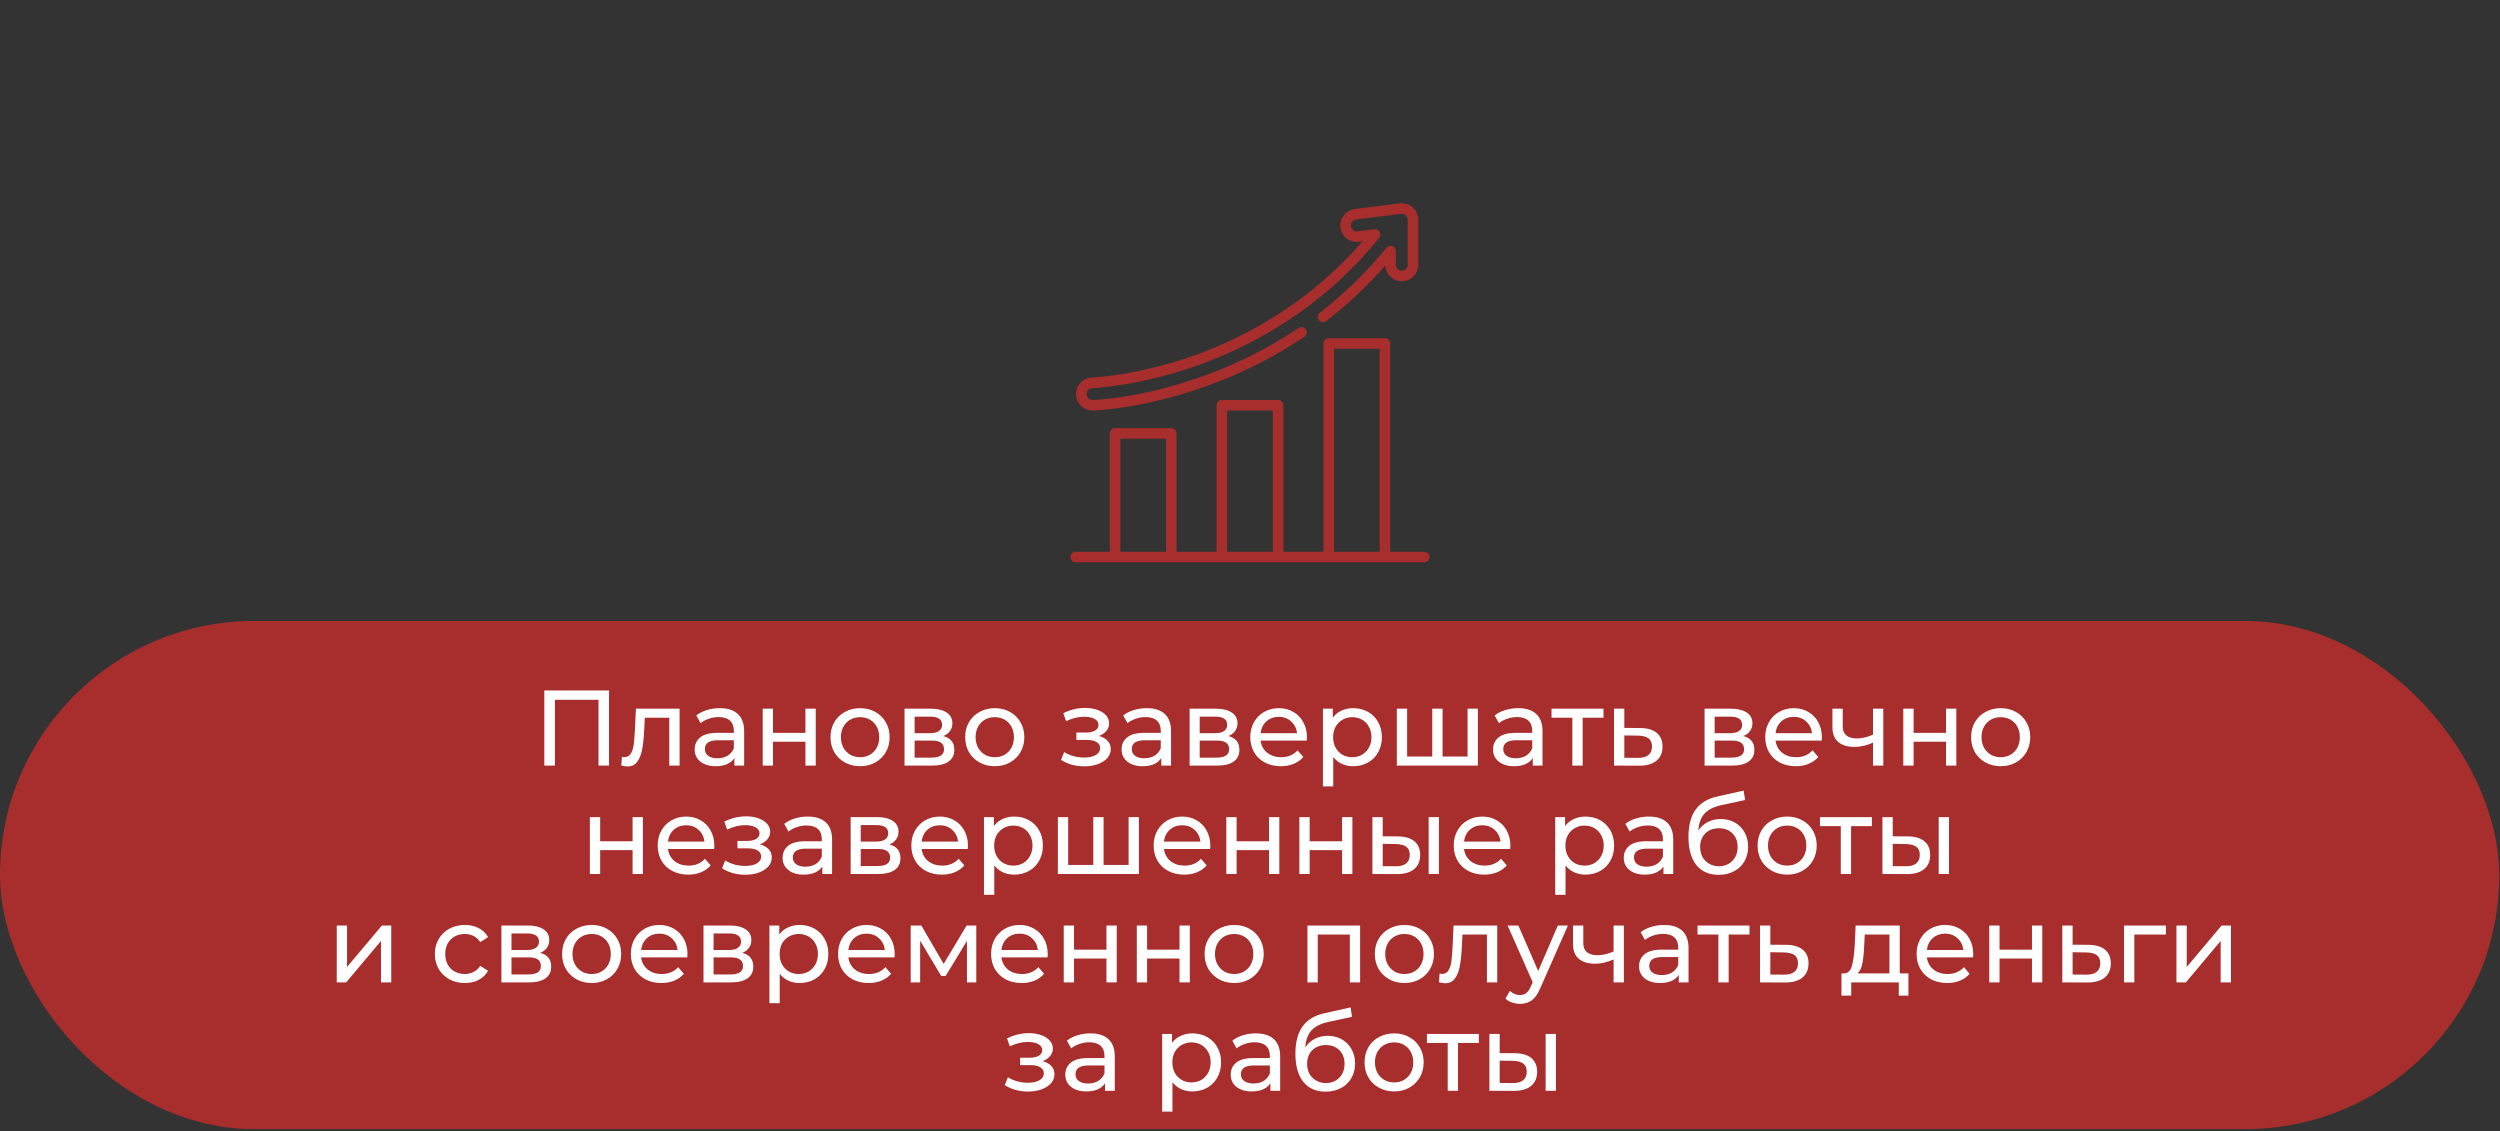 <?xml version="1.0" encoding="UTF-8"?> <svg xmlns="http://www.w3.org/2000/svg" width="369" height="167" viewBox="0 0 369 167" fill="none"><rect x="0" y="0" width="369" height="167" fill="#333333" stroke="none"/> <rect y="91.657" width="368.89" height="75" rx="37.5" fill="#A82D2D"></rect> <path d="M89.894 101.911V113H88.341V103.289H81.909V113H80.341V101.911H89.894ZM100.307 104.604V113H98.786V105.935H95.174L95.079 107.804C95.026 108.934 94.926 109.879 94.778 110.64C94.63 111.389 94.387 111.991 94.049 112.446C93.711 112.9 93.241 113.127 92.639 113.127C92.365 113.127 92.053 113.079 91.704 112.984L91.799 111.701C91.937 111.733 92.064 111.748 92.18 111.748C92.602 111.748 92.919 111.564 93.13 111.194C93.341 110.824 93.479 110.386 93.542 109.879C93.605 109.372 93.663 108.649 93.716 107.709L93.859 104.604H100.307ZM106.241 104.525C107.403 104.525 108.29 104.81 108.903 105.38C109.526 105.95 109.837 106.801 109.837 107.931V113H108.396V111.891C108.142 112.282 107.778 112.583 107.303 112.794C106.838 112.995 106.284 113.095 105.639 113.095C104.699 113.095 103.944 112.868 103.374 112.414C102.814 111.96 102.534 111.363 102.534 110.624C102.534 109.884 102.804 109.293 103.342 108.849C103.881 108.395 104.736 108.168 105.909 108.168H108.317V107.867C108.317 107.212 108.127 106.711 107.746 106.362C107.366 106.014 106.806 105.839 106.067 105.839C105.571 105.839 105.085 105.924 104.61 106.093C104.134 106.251 103.733 106.468 103.406 106.742L102.772 105.602C103.205 105.253 103.722 104.989 104.324 104.81C104.926 104.62 105.565 104.525 106.241 104.525ZM105.893 111.923C106.474 111.923 106.975 111.796 107.398 111.543C107.82 111.279 108.127 110.909 108.317 110.434V109.261H105.972C104.684 109.261 104.039 109.694 104.039 110.56C104.039 110.983 104.203 111.315 104.53 111.558C104.858 111.801 105.312 111.923 105.893 111.923ZM112.576 104.604H114.097V108.168H118.881V104.604H120.402V113H118.881V109.483H114.097V113H112.576V104.604ZM126.955 113.095C126.121 113.095 125.371 112.91 124.706 112.541C124.04 112.171 123.517 111.664 123.137 111.02C122.768 110.365 122.583 109.626 122.583 108.802C122.583 107.978 122.768 107.244 123.137 106.6C123.517 105.945 124.04 105.438 124.706 105.079C125.371 104.709 126.121 104.525 126.955 104.525C127.789 104.525 128.534 104.709 129.189 105.079C129.854 105.438 130.372 105.945 130.741 106.6C131.122 107.244 131.312 107.978 131.312 108.802C131.312 109.626 131.122 110.365 130.741 111.02C130.372 111.664 129.854 112.171 129.189 112.541C128.534 112.91 127.789 113.095 126.955 113.095ZM126.955 111.764C127.494 111.764 127.974 111.643 128.397 111.4C128.83 111.146 129.168 110.798 129.411 110.354C129.654 109.9 129.775 109.383 129.775 108.802C129.775 108.221 129.654 107.709 129.411 107.265C129.168 106.811 128.83 106.463 128.397 106.22C127.974 105.977 127.494 105.855 126.955 105.855C126.416 105.855 125.931 105.977 125.498 106.22C125.075 106.463 124.737 106.811 124.484 107.265C124.241 107.709 124.119 108.221 124.119 108.802C124.119 109.383 124.241 109.9 124.484 110.354C124.737 110.798 125.075 111.146 125.498 111.4C125.931 111.643 126.416 111.764 126.955 111.764ZM139.227 108.643C140.314 108.918 140.858 109.599 140.858 110.687C140.858 111.426 140.578 111.997 140.019 112.398C139.47 112.799 138.646 113 137.547 113H133.508V104.604H137.405C138.398 104.604 139.174 104.794 139.734 105.174C140.293 105.544 140.573 106.072 140.573 106.758C140.573 107.202 140.452 107.587 140.209 107.915C139.977 108.232 139.649 108.474 139.227 108.643ZM134.997 108.216H137.278C137.859 108.216 138.297 108.11 138.593 107.899C138.899 107.688 139.052 107.381 139.052 106.98C139.052 106.177 138.461 105.776 137.278 105.776H134.997V108.216ZM137.437 111.828C138.07 111.828 138.545 111.727 138.862 111.527C139.179 111.326 139.338 111.014 139.338 110.592C139.338 110.159 139.19 109.837 138.894 109.626C138.609 109.414 138.155 109.309 137.532 109.309H134.997V111.828H137.437ZM146.835 113.095C146.001 113.095 145.251 112.91 144.585 112.541C143.92 112.171 143.397 111.664 143.017 111.02C142.647 110.365 142.462 109.626 142.462 108.802C142.462 107.978 142.647 107.244 143.017 106.6C143.397 105.945 143.92 105.438 144.585 105.079C145.251 104.709 146.001 104.525 146.835 104.525C147.669 104.525 148.414 104.709 149.069 105.079C149.734 105.438 150.251 105.945 150.621 106.6C151.001 107.244 151.191 107.978 151.191 108.802C151.191 109.626 151.001 110.365 150.621 111.02C150.251 111.664 149.734 112.171 149.069 112.541C148.414 112.91 147.669 113.095 146.835 113.095ZM146.835 111.764C147.373 111.764 147.854 111.643 148.276 111.4C148.709 111.146 149.047 110.798 149.29 110.354C149.533 109.9 149.655 109.383 149.655 108.802C149.655 108.221 149.533 107.709 149.29 107.265C149.047 106.811 148.709 106.463 148.276 106.22C147.854 105.977 147.373 105.855 146.835 105.855C146.296 105.855 145.81 105.977 145.377 106.22C144.955 106.463 144.617 106.811 144.364 107.265C144.121 107.709 143.999 108.221 143.999 108.802C143.999 109.383 144.121 109.9 144.364 110.354C144.617 110.798 144.955 111.146 145.377 111.4C145.81 111.643 146.296 111.764 146.835 111.764ZM162.189 108.628C162.748 108.775 163.181 109.013 163.488 109.341C163.794 109.668 163.947 110.075 163.947 110.56C163.947 111.057 163.778 111.5 163.44 111.891C163.102 112.271 162.632 112.572 162.03 112.794C161.439 113.005 160.773 113.111 160.034 113.111C159.411 113.111 158.798 113.032 158.196 112.873C157.605 112.704 157.077 112.467 156.612 112.16L157.072 111.004C157.473 111.257 157.932 111.458 158.45 111.606C158.967 111.743 159.49 111.812 160.018 111.812C160.736 111.812 161.307 111.69 161.729 111.447C162.162 111.194 162.379 110.856 162.379 110.434C162.379 110.043 162.204 109.742 161.856 109.531C161.518 109.319 161.037 109.214 160.414 109.214H158.878V108.121H160.303C160.874 108.121 161.322 108.02 161.65 107.82C161.977 107.619 162.141 107.344 162.141 106.996C162.141 106.616 161.946 106.32 161.555 106.109C161.175 105.898 160.657 105.792 160.002 105.792C159.168 105.792 158.286 106.008 157.357 106.441L156.945 105.269C157.969 104.752 159.041 104.493 160.161 104.493C160.837 104.493 161.444 104.588 161.983 104.778C162.521 104.968 162.944 105.237 163.25 105.586C163.556 105.935 163.709 106.331 163.709 106.774C163.709 107.186 163.572 107.556 163.297 107.883C163.023 108.21 162.653 108.459 162.189 108.628ZM169.253 104.525C170.415 104.525 171.302 104.81 171.915 105.38C172.538 105.95 172.849 106.801 172.849 107.931V113H171.408V111.891C171.154 112.282 170.79 112.583 170.315 112.794C169.85 112.995 169.295 113.095 168.651 113.095C167.711 113.095 166.956 112.868 166.386 112.414C165.826 111.96 165.546 111.363 165.546 110.624C165.546 109.884 165.815 109.293 166.354 108.849C166.893 108.395 167.748 108.168 168.92 108.168H171.328V107.867C171.328 107.212 171.138 106.711 170.758 106.362C170.378 106.014 169.818 105.839 169.079 105.839C168.582 105.839 168.097 105.924 167.621 106.093C167.146 106.251 166.745 106.468 166.417 106.742L165.784 105.602C166.217 105.253 166.734 104.989 167.336 104.81C167.938 104.62 168.577 104.525 169.253 104.525ZM168.905 111.923C169.485 111.923 169.987 111.796 170.41 111.543C170.832 111.279 171.138 110.909 171.328 110.434V109.261H168.984C167.695 109.261 167.051 109.694 167.051 110.56C167.051 110.983 167.215 111.315 167.542 111.558C167.87 111.801 168.324 111.923 168.905 111.923ZM181.307 108.643C182.395 108.918 182.938 109.599 182.938 110.687C182.938 111.426 182.659 111.997 182.099 112.398C181.55 112.799 180.726 113 179.627 113H175.588V104.604H179.485C180.478 104.604 181.254 104.794 181.814 105.174C182.373 105.544 182.653 106.072 182.653 106.758C182.653 107.202 182.532 107.587 182.289 107.915C182.057 108.232 181.729 108.474 181.307 108.643ZM177.077 108.216H179.358C179.939 108.216 180.377 108.11 180.673 107.899C180.979 107.688 181.132 107.381 181.132 106.98C181.132 106.177 180.541 105.776 179.358 105.776H177.077V108.216ZM179.517 111.828C180.15 111.828 180.626 111.727 180.942 111.527C181.259 111.326 181.418 111.014 181.418 110.592C181.418 110.159 181.27 109.837 180.974 109.626C180.689 109.414 180.235 109.309 179.612 109.309H177.077V111.828H179.517ZM192.907 108.849C192.907 108.966 192.896 109.119 192.875 109.309H186.063C186.158 110.048 186.481 110.645 187.03 111.099C187.589 111.543 188.281 111.764 189.105 111.764C190.108 111.764 190.916 111.426 191.529 110.75L192.368 111.733C191.988 112.176 191.513 112.514 190.943 112.747C190.383 112.979 189.755 113.095 189.057 113.095C188.17 113.095 187.384 112.916 186.697 112.556C186.011 112.187 185.477 111.675 185.097 111.02C184.727 110.365 184.543 109.626 184.543 108.802C184.543 107.989 184.722 107.255 185.081 106.6C185.451 105.945 185.952 105.438 186.586 105.079C187.23 104.709 187.954 104.525 188.756 104.525C189.559 104.525 190.272 104.709 190.895 105.079C191.529 105.438 192.02 105.945 192.368 106.6C192.728 107.255 192.907 108.005 192.907 108.849ZM188.756 105.808C188.028 105.808 187.415 106.03 186.919 106.473C186.433 106.917 186.148 107.498 186.063 108.216H191.45C191.365 107.508 191.075 106.933 190.578 106.489C190.092 106.035 189.485 105.808 188.756 105.808ZM199.718 104.525C200.531 104.525 201.26 104.704 201.904 105.063C202.548 105.422 203.05 105.924 203.409 106.568C203.779 107.212 203.964 107.957 203.964 108.802C203.964 109.647 203.779 110.397 203.409 111.051C203.05 111.696 202.548 112.197 201.904 112.556C201.26 112.916 200.531 113.095 199.718 113.095C199.116 113.095 198.562 112.979 198.055 112.747C197.558 112.514 197.136 112.176 196.787 111.733V116.073H195.266V104.604H196.724V105.935C197.062 105.47 197.49 105.121 198.007 104.889C198.525 104.646 199.095 104.525 199.718 104.525ZM199.591 111.764C200.13 111.764 200.61 111.643 201.033 111.4C201.466 111.146 201.804 110.798 202.047 110.354C202.3 109.9 202.427 109.383 202.427 108.802C202.427 108.221 202.3 107.709 202.047 107.265C201.804 106.811 201.466 106.463 201.033 106.22C200.61 105.977 200.13 105.855 199.591 105.855C199.063 105.855 198.583 105.982 198.15 106.236C197.727 106.478 197.389 106.822 197.136 107.265C196.893 107.709 196.771 108.221 196.771 108.802C196.771 109.383 196.893 109.9 197.136 110.354C197.379 110.798 197.717 111.146 198.15 111.4C198.583 111.643 199.063 111.764 199.591 111.764ZM218.134 104.604V113H206.173V104.604H207.694V111.669H211.401V104.604H212.922V111.669H216.613V104.604H218.134ZM224.081 104.525C225.243 104.525 226.13 104.81 226.742 105.38C227.366 105.95 227.677 106.801 227.677 107.931V113H226.235V111.891C225.982 112.282 225.618 112.583 225.142 112.794C224.678 112.995 224.123 113.095 223.479 113.095C222.539 113.095 221.784 112.868 221.214 112.414C220.654 111.96 220.374 111.363 220.374 110.624C220.374 109.884 220.643 109.293 221.182 108.849C221.721 108.395 222.576 108.168 223.748 108.168H226.156V107.867C226.156 107.212 225.966 106.711 225.586 106.362C225.206 106.014 224.646 105.839 223.907 105.839C223.41 105.839 222.924 105.924 222.449 106.093C221.974 106.251 221.573 106.468 221.245 106.742L220.612 105.602C221.045 105.253 221.562 104.989 222.164 104.81C222.766 104.62 223.405 104.525 224.081 104.525ZM223.732 111.923C224.313 111.923 224.815 111.796 225.237 111.543C225.66 111.279 225.966 110.909 226.156 110.434V109.261H223.812C222.523 109.261 221.879 109.694 221.879 110.56C221.879 110.983 222.043 111.315 222.37 111.558C222.697 111.801 223.152 111.923 223.732 111.923ZM236.673 105.935H233.6V113H232.079V105.935H229.006V104.604H236.673V105.935ZM242.11 107.455C243.176 107.466 243.989 107.709 244.549 108.184C245.109 108.659 245.389 109.33 245.389 110.196C245.389 111.104 245.083 111.807 244.47 112.303C243.868 112.789 243.002 113.026 241.872 113.016L238.228 113V104.604H239.749V107.439L242.11 107.455ZM241.745 111.859C242.432 111.87 242.949 111.733 243.298 111.447C243.657 111.162 243.836 110.74 243.836 110.18C243.836 109.631 243.662 109.23 243.314 108.976C242.976 108.723 242.453 108.591 241.745 108.58L239.749 108.548V111.844L241.745 111.859ZM257.314 108.643C258.402 108.918 258.946 109.599 258.946 110.687C258.946 111.426 258.666 111.997 258.106 112.398C257.557 112.799 256.733 113 255.635 113H251.595V104.604H255.492C256.485 104.604 257.261 104.794 257.821 105.174C258.38 105.544 258.66 106.072 258.66 106.758C258.66 107.202 258.539 107.587 258.296 107.915C258.064 108.232 257.736 108.474 257.314 108.643ZM253.084 108.216H255.365C255.946 108.216 256.384 108.11 256.68 107.899C256.986 107.688 257.14 107.381 257.14 106.98C257.14 106.177 256.548 105.776 255.365 105.776H253.084V108.216ZM255.524 111.828C256.157 111.828 256.633 111.727 256.949 111.527C257.266 111.326 257.425 111.014 257.425 110.592C257.425 110.159 257.277 109.837 256.981 109.626C256.696 109.414 256.242 109.309 255.619 109.309H253.084V111.828H255.524ZM268.914 108.849C268.914 108.966 268.904 109.119 268.882 109.309H262.07C262.166 110.048 262.488 110.645 263.037 111.099C263.597 111.543 264.288 111.764 265.112 111.764C266.115 111.764 266.923 111.426 267.536 110.75L268.376 111.733C267.995 112.176 267.52 112.514 266.95 112.747C266.39 112.979 265.762 113.095 265.065 113.095C264.177 113.095 263.391 112.916 262.704 112.556C262.018 112.187 261.484 111.675 261.104 111.02C260.734 110.365 260.55 109.626 260.55 108.802C260.55 107.989 260.729 107.255 261.088 106.6C261.458 105.945 261.96 105.438 262.593 105.079C263.237 104.709 263.961 104.525 264.764 104.525C265.566 104.525 266.279 104.709 266.902 105.079C267.536 105.438 268.027 105.945 268.376 106.6C268.735 107.255 268.914 108.005 268.914 108.849ZM264.764 105.808C264.035 105.808 263.422 106.03 262.926 106.473C262.44 106.917 262.155 107.498 262.07 108.216H267.457C267.372 107.508 267.082 106.933 266.585 106.489C266.1 106.035 265.492 105.808 264.764 105.808ZM277.975 104.604V113H276.454V109.61C275.546 110.032 274.643 110.244 273.745 110.244C272.699 110.244 271.891 110.001 271.321 109.515C270.751 109.029 270.466 108.3 270.466 107.329V104.604H271.986V107.234C271.986 107.814 272.166 108.253 272.525 108.548C272.895 108.844 273.407 108.992 274.062 108.992C274.801 108.992 275.598 108.807 276.454 108.438V104.604H277.975ZM280.927 104.604H282.448V108.168H287.232V104.604H288.753V113H287.232V109.483H282.448V113H280.927V104.604ZM295.306 113.095C294.472 113.095 293.722 112.91 293.057 112.541C292.391 112.171 291.869 111.664 291.488 111.02C291.119 110.365 290.934 109.626 290.934 108.802C290.934 107.978 291.119 107.244 291.488 106.6C291.869 105.945 292.391 105.438 293.057 105.079C293.722 104.709 294.472 104.525 295.306 104.525C296.141 104.525 296.885 104.709 297.54 105.079C298.205 105.438 298.723 105.945 299.092 106.6C299.473 107.244 299.663 107.978 299.663 108.802C299.663 109.626 299.473 110.365 299.092 111.02C298.723 111.664 298.205 112.171 297.54 112.541C296.885 112.91 296.141 113.095 295.306 113.095ZM295.306 111.764C295.845 111.764 296.325 111.643 296.748 111.4C297.181 111.146 297.519 110.798 297.762 110.354C298.005 109.9 298.126 109.383 298.126 108.802C298.126 108.221 298.005 107.709 297.762 107.265C297.519 106.811 297.181 106.463 296.748 106.22C296.325 105.977 295.845 105.855 295.306 105.855C294.768 105.855 294.282 105.977 293.849 106.22C293.426 106.463 293.088 106.811 292.835 107.265C292.592 107.709 292.471 108.221 292.471 108.802C292.471 109.383 292.592 109.9 292.835 110.354C293.088 110.798 293.426 111.146 293.849 111.4C294.282 111.643 294.768 111.764 295.306 111.764ZM87.065 120.604H88.586V124.168H93.37V120.604H94.891V129H93.37V125.483H88.586V129H87.065V120.604ZM105.436 124.849C105.436 124.966 105.426 125.119 105.405 125.309H98.593C98.688 126.048 99.01 126.645 99.559 127.099C100.119 127.543 100.81 127.764 101.634 127.764C102.638 127.764 103.445 127.426 104.058 126.75L104.898 127.733C104.517 128.176 104.042 128.514 103.472 128.747C102.912 128.979 102.284 129.095 101.587 129.095C100.7 129.095 99.913 128.916 99.226 128.556C98.54 128.187 98.006 127.675 97.626 127.02C97.257 126.365 97.072 125.626 97.072 124.802C97.072 123.989 97.251 123.255 97.61 122.6C97.98 121.945 98.482 121.438 99.115 121.079C99.76 120.709 100.483 120.525 101.286 120.525C102.088 120.525 102.801 120.709 103.424 121.079C104.058 121.438 104.549 121.945 104.898 122.6C105.257 123.255 105.436 124.005 105.436 124.849ZM101.286 121.808C100.557 121.808 99.944 122.03 99.448 122.473C98.962 122.917 98.677 123.498 98.593 124.216H103.979C103.894 123.508 103.604 122.933 103.107 122.489C102.622 122.035 102.014 121.808 101.286 121.808ZM112.157 124.628C112.716 124.775 113.149 125.013 113.456 125.341C113.762 125.668 113.915 126.075 113.915 126.56C113.915 127.057 113.746 127.5 113.408 127.891C113.07 128.271 112.6 128.572 111.998 128.794C111.407 129.005 110.741 129.111 110.002 129.111C109.379 129.111 108.766 129.032 108.164 128.873C107.573 128.704 107.045 128.467 106.58 128.16L107.04 127.004C107.441 127.257 107.9 127.458 108.418 127.606C108.935 127.743 109.458 127.812 109.986 127.812C110.704 127.812 111.275 127.69 111.697 127.447C112.13 127.194 112.347 126.856 112.347 126.434C112.347 126.043 112.172 125.742 111.824 125.531C111.486 125.319 111.005 125.214 110.382 125.214H108.846V124.121H110.271C110.842 124.121 111.291 124.02 111.618 123.82C111.945 123.619 112.109 123.344 112.109 122.996C112.109 122.616 111.914 122.32 111.523 122.109C111.143 121.898 110.625 121.792 109.97 121.792C109.136 121.792 108.254 122.008 107.325 122.441L106.913 121.269C107.937 120.752 109.009 120.493 110.129 120.493C110.805 120.493 111.412 120.588 111.951 120.778C112.489 120.968 112.912 121.237 113.218 121.586C113.524 121.935 113.677 122.331 113.677 122.774C113.677 123.186 113.54 123.556 113.265 123.883C112.991 124.21 112.621 124.459 112.157 124.628ZM119.221 120.525C120.383 120.525 121.27 120.81 121.883 121.38C122.506 121.95 122.817 122.801 122.817 123.931V129H121.376V127.891C121.122 128.282 120.758 128.583 120.283 128.794C119.818 128.995 119.263 129.095 118.619 129.095C117.679 129.095 116.924 128.868 116.354 128.414C115.794 127.96 115.514 127.363 115.514 126.624C115.514 125.884 115.783 125.293 116.322 124.849C116.861 124.395 117.716 124.168 118.888 124.168H121.296V123.867C121.296 123.212 121.106 122.711 120.726 122.362C120.346 122.014 119.786 121.839 119.047 121.839C118.551 121.839 118.065 121.924 117.589 122.093C117.114 122.251 116.713 122.468 116.385 122.742L115.752 121.602C116.185 121.253 116.702 120.989 117.304 120.81C117.906 120.62 118.545 120.525 119.221 120.525ZM118.873 127.923C119.454 127.923 119.955 127.796 120.378 127.543C120.8 127.279 121.106 126.909 121.296 126.434V125.261H118.952C117.663 125.261 117.019 125.694 117.019 126.56C117.019 126.983 117.183 127.315 117.51 127.558C117.838 127.801 118.292 127.923 118.873 127.923ZM131.275 124.643C132.363 124.918 132.906 125.599 132.906 126.687C132.906 127.426 132.627 127.997 132.067 128.398C131.518 128.799 130.694 129 129.596 129H125.556V120.604H129.453C130.446 120.604 131.222 120.794 131.782 121.174C132.341 121.544 132.621 122.072 132.621 122.758C132.621 123.202 132.5 123.587 132.257 123.915C132.025 124.232 131.697 124.474 131.275 124.643ZM127.045 124.216H129.326C129.907 124.216 130.345 124.11 130.641 123.899C130.947 123.688 131.1 123.381 131.1 122.98C131.1 122.177 130.509 121.776 129.326 121.776H127.045V124.216ZM129.485 127.828C130.118 127.828 130.594 127.727 130.91 127.527C131.227 127.326 131.386 127.014 131.386 126.592C131.386 126.159 131.238 125.837 130.942 125.626C130.657 125.414 130.203 125.309 129.58 125.309H127.045V127.828H129.485ZM142.875 124.849C142.875 124.966 142.865 125.119 142.843 125.309H136.031C136.126 126.048 136.449 126.645 136.998 127.099C137.558 127.543 138.249 127.764 139.073 127.764C140.076 127.764 140.884 127.426 141.497 126.75L142.336 127.733C141.956 128.176 141.481 128.514 140.911 128.747C140.351 128.979 139.723 129.095 139.026 129.095C138.138 129.095 137.352 128.916 136.665 128.556C135.979 128.187 135.445 127.675 135.065 127.02C134.695 126.365 134.511 125.626 134.511 124.802C134.511 123.989 134.69 123.255 135.049 122.6C135.419 121.945 135.921 121.438 136.554 121.079C137.198 120.709 137.922 120.525 138.725 120.525C139.527 120.525 140.24 120.709 140.863 121.079C141.497 121.438 141.988 121.945 142.336 122.6C142.696 123.255 142.875 124.005 142.875 124.849ZM138.725 121.808C137.996 121.808 137.383 122.03 136.887 122.473C136.401 122.917 136.116 123.498 136.031 124.216H141.418C141.333 123.508 141.043 122.933 140.546 122.489C140.061 122.035 139.453 121.808 138.725 121.808ZM149.686 120.525C150.499 120.525 151.228 120.704 151.872 121.063C152.516 121.422 153.018 121.924 153.377 122.568C153.747 123.212 153.932 123.957 153.932 124.802C153.932 125.647 153.747 126.397 153.377 127.051C153.018 127.696 152.516 128.197 151.872 128.556C151.228 128.916 150.499 129.095 149.686 129.095C149.084 129.095 148.53 128.979 148.023 128.747C147.526 128.514 147.104 128.176 146.755 127.733V132.073H145.234V120.604H146.692V121.935C147.03 121.47 147.458 121.121 147.975 120.889C148.493 120.646 149.063 120.525 149.686 120.525ZM149.559 127.764C150.098 127.764 150.578 127.643 151.001 127.4C151.434 127.146 151.772 126.798 152.015 126.354C152.268 125.9 152.395 125.383 152.395 124.802C152.395 124.221 152.268 123.709 152.015 123.265C151.772 122.811 151.434 122.463 151.001 122.22C150.578 121.977 150.098 121.855 149.559 121.855C149.031 121.855 148.551 121.982 148.118 122.236C147.695 122.478 147.357 122.822 147.104 123.265C146.861 123.709 146.739 124.221 146.739 124.802C146.739 125.383 146.861 125.9 147.104 126.354C147.347 126.798 147.685 127.146 148.118 127.4C148.551 127.643 149.031 127.764 149.559 127.764ZM168.102 120.604V129H156.141V120.604H157.662V127.669H161.369V120.604H162.89V127.669H166.581V120.604H168.102ZM178.643 124.849C178.643 124.966 178.633 125.119 178.611 125.309H171.799C171.895 126.048 172.217 126.645 172.766 127.099C173.326 127.543 174.017 127.764 174.841 127.764C175.844 127.764 176.652 127.426 177.265 126.75L178.105 127.733C177.724 128.176 177.249 128.514 176.679 128.747C176.119 128.979 175.491 129.095 174.794 129.095C173.906 129.095 173.12 128.916 172.433 128.556C171.747 128.187 171.213 127.675 170.833 127.02C170.463 126.365 170.279 125.626 170.279 124.802C170.279 123.989 170.458 123.255 170.817 122.6C171.187 121.945 171.689 121.438 172.322 121.079C172.966 120.709 173.69 120.525 174.493 120.525C175.295 120.525 176.008 120.709 176.631 121.079C177.265 121.438 177.756 121.945 178.105 122.6C178.464 123.255 178.643 124.005 178.643 124.849ZM174.493 121.808C173.764 121.808 173.151 122.03 172.655 122.473C172.169 122.917 171.884 123.498 171.799 124.216H177.186C177.101 123.508 176.811 122.933 176.314 122.489C175.829 122.035 175.221 121.808 174.493 121.808ZM181.003 120.604H182.523V124.168H187.308V120.604H188.828V129H187.308V125.483H182.523V129H181.003V120.604ZM191.786 120.604H193.306V124.168H198.091V120.604H199.611V129H198.091V125.483H193.306V129H191.786V120.604ZM206.355 123.455C207.411 123.466 208.219 123.709 208.779 124.184C209.338 124.659 209.618 125.33 209.618 126.196C209.618 127.104 209.312 127.807 208.699 128.303C208.097 128.789 207.231 129.026 206.101 129.016L202.569 129V120.604H204.089V123.439L206.355 123.455ZM210.87 120.604H212.39V129H210.87V120.604ZM205.99 127.859C206.677 127.87 207.194 127.733 207.543 127.447C207.902 127.162 208.081 126.74 208.081 126.18C208.081 125.631 207.907 125.23 207.559 124.976C207.21 124.723 206.687 124.591 205.99 124.58L204.089 124.548V127.844L205.99 127.859ZM222.936 124.849C222.936 124.966 222.925 125.119 222.904 125.309H216.092C216.187 126.048 216.509 126.645 217.058 127.099C217.618 127.543 218.31 127.764 219.133 127.764C220.137 127.764 220.945 127.426 221.557 126.75L222.397 127.733C222.017 128.176 221.541 128.514 220.971 128.747C220.411 128.979 219.783 129.095 219.086 129.095C218.199 129.095 217.412 128.916 216.725 128.556C216.039 128.187 215.506 127.675 215.125 127.02C214.756 126.365 214.571 125.626 214.571 124.802C214.571 123.989 214.751 123.255 215.11 122.6C215.479 121.945 215.981 121.438 216.615 121.079C217.259 120.709 217.982 120.525 218.785 120.525C219.588 120.525 220.3 120.709 220.924 121.079C221.557 121.438 222.048 121.945 222.397 122.6C222.756 123.255 222.936 124.005 222.936 124.849ZM218.785 121.808C218.056 121.808 217.444 122.03 216.947 122.473C216.461 122.917 216.176 123.498 216.092 124.216H221.478C221.394 123.508 221.103 122.933 220.607 122.489C220.121 122.035 219.514 121.808 218.785 121.808ZM234.001 120.525C234.814 120.525 235.543 120.704 236.187 121.063C236.831 121.422 237.333 121.924 237.692 122.568C238.062 123.212 238.246 123.957 238.246 124.802C238.246 125.647 238.062 126.397 237.692 127.051C237.333 127.696 236.831 128.197 236.187 128.556C235.543 128.916 234.814 129.095 234.001 129.095C233.399 129.095 232.844 128.979 232.337 128.747C231.841 128.514 231.419 128.176 231.07 127.733V132.073H229.549V120.604H231.007V121.935C231.345 121.47 231.772 121.121 232.29 120.889C232.807 120.646 233.378 120.525 234.001 120.525ZM233.874 127.764C234.413 127.764 234.893 127.643 235.316 127.4C235.749 127.146 236.087 126.798 236.33 126.354C236.583 125.9 236.71 125.383 236.71 124.802C236.71 124.221 236.583 123.709 236.33 123.265C236.087 122.811 235.749 122.463 235.316 122.22C234.893 121.977 234.413 121.855 233.874 121.855C233.346 121.855 232.865 121.982 232.432 122.236C232.01 122.478 231.672 122.822 231.419 123.265C231.176 123.709 231.054 124.221 231.054 124.802C231.054 125.383 231.176 125.9 231.419 126.354C231.662 126.798 231.999 127.146 232.432 127.4C232.865 127.643 233.346 127.764 233.874 127.764ZM243.373 120.525C244.535 120.525 245.422 120.81 246.034 121.38C246.657 121.95 246.969 122.801 246.969 123.931V129H245.527V127.891C245.274 128.282 244.909 128.583 244.434 128.794C243.97 128.995 243.415 129.095 242.771 129.095C241.831 129.095 241.076 128.868 240.505 128.414C239.946 127.96 239.666 127.363 239.666 126.624C239.666 125.884 239.935 125.293 240.474 124.849C241.012 124.395 241.868 124.168 243.04 124.168H245.448V123.867C245.448 123.212 245.258 122.711 244.878 122.362C244.498 122.014 243.938 121.839 243.199 121.839C242.702 121.839 242.216 121.924 241.741 122.093C241.266 122.251 240.865 122.468 240.537 122.742L239.903 121.602C240.336 121.253 240.854 120.989 241.456 120.81C242.058 120.62 242.697 120.525 243.373 120.525ZM243.024 127.923C243.605 127.923 244.107 127.796 244.529 127.543C244.952 127.279 245.258 126.909 245.448 126.434V125.261H243.103C241.815 125.261 241.171 125.694 241.171 126.56C241.171 126.983 241.334 127.315 241.662 127.558C241.989 127.801 242.443 127.923 243.024 127.923ZM253.985 120.889C254.766 120.889 255.463 121.063 256.076 121.412C256.688 121.76 257.164 122.246 257.502 122.869C257.85 123.482 258.024 124.184 258.024 124.976C258.024 125.789 257.84 126.513 257.47 127.146C257.111 127.77 256.599 128.255 255.933 128.604C255.279 128.952 254.529 129.127 253.684 129.127C252.258 129.127 251.154 128.641 250.373 127.669C249.602 126.687 249.216 125.309 249.216 123.535C249.216 121.813 249.57 120.466 250.278 119.495C250.985 118.513 252.068 117.863 253.525 117.546L257.359 116.691L257.581 118.085L254.048 118.845C252.95 119.088 252.131 119.5 251.593 120.081C251.054 120.662 250.748 121.496 250.674 122.584C251.033 122.045 251.498 121.628 252.068 121.333C252.638 121.037 253.277 120.889 253.985 120.889ZM253.715 127.859C254.254 127.859 254.729 127.738 255.141 127.495C255.564 127.252 255.891 126.919 256.123 126.497C256.356 126.064 256.472 125.573 256.472 125.024C256.472 124.189 256.218 123.519 255.712 123.012C255.205 122.505 254.539 122.251 253.715 122.251C252.892 122.251 252.221 122.505 251.704 123.012C251.197 123.519 250.943 124.189 250.943 125.024C250.943 125.573 251.059 126.064 251.292 126.497C251.535 126.919 251.867 127.252 252.29 127.495C252.712 127.738 253.187 127.859 253.715 127.859ZM263.793 129.095C262.958 129.095 262.208 128.91 261.543 128.541C260.878 128.171 260.355 127.664 259.975 127.02C259.605 126.365 259.42 125.626 259.42 124.802C259.42 123.978 259.605 123.244 259.975 122.6C260.355 121.945 260.878 121.438 261.543 121.079C262.208 120.709 262.958 120.525 263.793 120.525C264.627 120.525 265.372 120.709 266.026 121.079C266.692 121.438 267.209 121.945 267.579 122.6C267.959 123.244 268.149 123.978 268.149 124.802C268.149 125.626 267.959 126.365 267.579 127.02C267.209 127.664 266.692 128.171 266.026 128.541C265.372 128.91 264.627 129.095 263.793 129.095ZM263.793 127.764C264.331 127.764 264.812 127.643 265.234 127.4C265.667 127.146 266.005 126.798 266.248 126.354C266.491 125.9 266.613 125.383 266.613 124.802C266.613 124.221 266.491 123.709 266.248 123.265C266.005 122.811 265.667 122.463 265.234 122.22C264.812 121.977 264.331 121.855 263.793 121.855C263.254 121.855 262.768 121.977 262.335 122.22C261.913 122.463 261.575 122.811 261.321 123.265C261.078 123.709 260.957 124.221 260.957 124.802C260.957 125.383 261.078 125.9 261.321 126.354C261.575 126.798 261.913 127.146 262.335 127.4C262.768 127.643 263.254 127.764 263.793 127.764ZM276.293 121.935H273.22V129H271.699V121.935H268.626V120.604H276.293V121.935ZM281.635 123.455C282.691 123.466 283.499 123.709 284.059 124.184C284.618 124.659 284.898 125.33 284.898 126.196C284.898 127.104 284.592 127.807 283.979 128.303C283.377 128.789 282.511 129.026 281.381 129.016L277.848 129V120.604H279.369V123.439L281.635 123.455ZM286.15 120.604H287.67V129H286.15V120.604ZM281.27 127.859C281.957 127.87 282.474 127.733 282.823 127.447C283.182 127.162 283.361 126.74 283.361 126.18C283.361 125.631 283.187 125.23 282.839 124.976C282.49 124.723 281.967 124.591 281.27 124.58L279.369 124.548V127.844L281.27 127.859ZM49.703 136.604H51.224V142.719L56.373 136.604H57.751V145H56.23V138.885L51.097 145H49.703V136.604ZM68.617 145.095C67.761 145.095 66.996 144.91 66.32 144.541C65.654 144.171 65.132 143.664 64.751 143.02C64.371 142.365 64.181 141.626 64.181 140.802C64.181 139.978 64.371 139.244 64.751 138.6C65.132 137.945 65.654 137.438 66.32 137.079C66.996 136.709 67.761 136.525 68.617 136.525C69.377 136.525 70.053 136.678 70.645 136.984C71.247 137.29 71.711 137.734 72.039 138.315L70.882 139.059C70.618 138.658 70.291 138.357 69.9 138.156C69.509 137.956 69.076 137.855 68.601 137.855C68.052 137.855 67.555 137.977 67.112 138.22C66.679 138.463 66.336 138.811 66.082 139.265C65.839 139.709 65.718 140.221 65.718 140.802C65.718 141.393 65.839 141.916 66.082 142.37C66.336 142.814 66.679 143.157 67.112 143.4C67.555 143.643 68.052 143.764 68.601 143.764C69.076 143.764 69.509 143.664 69.9 143.463C70.291 143.263 70.618 142.962 70.882 142.56L72.039 143.289C71.711 143.87 71.247 144.319 70.645 144.636C70.053 144.942 69.377 145.095 68.617 145.095ZM79.727 140.643C80.814 140.918 81.358 141.599 81.358 142.687C81.358 143.426 81.079 143.997 80.519 144.398C79.97 144.799 79.146 145 78.047 145H74.008V136.604H77.905C78.898 136.604 79.674 136.794 80.234 137.174C80.793 137.544 81.073 138.072 81.073 138.758C81.073 139.202 80.952 139.587 80.709 139.915C80.477 140.232 80.149 140.474 79.727 140.643ZM75.497 140.216H77.778C78.359 140.216 78.797 140.11 79.093 139.899C79.399 139.688 79.552 139.381 79.552 138.98C79.552 138.177 78.961 137.776 77.778 137.776H75.497V140.216ZM77.937 143.828C78.57 143.828 79.046 143.727 79.362 143.527C79.679 143.326 79.838 143.014 79.838 142.592C79.838 142.159 79.69 141.837 79.394 141.626C79.109 141.414 78.655 141.309 78.032 141.309H75.497V143.828H77.937ZM87.335 145.095C86.501 145.095 85.751 144.91 85.085 144.541C84.42 144.171 83.897 143.664 83.517 143.02C83.147 142.365 82.963 141.626 82.963 140.802C82.963 139.978 83.147 139.244 83.517 138.6C83.897 137.945 84.42 137.438 85.085 137.079C85.751 136.709 86.501 136.525 87.335 136.525C88.169 136.525 88.914 136.709 89.569 137.079C90.234 137.438 90.751 137.945 91.121 138.6C91.501 139.244 91.691 139.978 91.691 140.802C91.691 141.626 91.501 142.365 91.121 143.02C90.751 143.664 90.234 144.171 89.569 144.541C88.914 144.91 88.169 145.095 87.335 145.095ZM87.335 143.764C87.874 143.764 88.354 143.643 88.776 143.4C89.21 143.146 89.547 142.798 89.79 142.354C90.033 141.9 90.155 141.383 90.155 140.802C90.155 140.221 90.033 139.709 89.79 139.265C89.547 138.811 89.21 138.463 88.776 138.22C88.354 137.977 87.874 137.855 87.335 137.855C86.796 137.855 86.31 137.977 85.877 138.22C85.455 138.463 85.117 138.811 84.864 139.265C84.621 139.709 84.499 140.221 84.499 140.802C84.499 141.383 84.621 141.9 84.864 142.354C85.117 142.798 85.455 143.146 85.877 143.4C86.31 143.643 86.796 143.764 87.335 143.764ZM101.476 140.849C101.476 140.966 101.465 141.119 101.444 141.309H94.632C94.727 142.048 95.049 142.645 95.598 143.099C96.158 143.543 96.85 143.764 97.674 143.764C98.677 143.764 99.485 143.426 100.098 142.75L100.937 143.733C100.557 144.176 100.082 144.514 99.511 144.747C98.952 144.979 98.323 145.095 97.626 145.095C96.739 145.095 95.952 144.916 95.266 144.556C94.579 144.187 94.046 143.675 93.666 143.02C93.296 142.365 93.111 141.626 93.111 140.802C93.111 139.989 93.291 139.255 93.65 138.6C94.019 137.945 94.521 137.438 95.155 137.079C95.799 136.709 96.522 136.525 97.325 136.525C98.128 136.525 98.841 136.709 99.464 137.079C100.098 137.438 100.589 137.945 100.937 138.6C101.296 139.255 101.476 140.005 101.476 140.849ZM97.325 137.808C96.597 137.808 95.984 138.03 95.487 138.473C95.002 138.917 94.717 139.498 94.632 140.216H100.018C99.934 139.508 99.643 138.933 99.147 138.489C98.661 138.035 98.054 137.808 97.325 137.808ZM109.554 140.643C110.642 140.918 111.186 141.599 111.186 142.687C111.186 143.426 110.906 143.997 110.346 144.398C109.797 144.799 108.973 145 107.875 145H103.835V136.604H107.732C108.725 136.604 109.501 136.794 110.061 137.174C110.621 137.544 110.901 138.072 110.901 138.758C110.901 139.202 110.779 139.587 110.536 139.915C110.304 140.232 109.976 140.474 109.554 140.643ZM105.324 140.216H107.605C108.186 140.216 108.625 140.11 108.92 139.899C109.227 139.688 109.38 139.381 109.38 138.98C109.38 138.177 108.788 137.776 107.605 137.776H105.324V140.216ZM107.764 143.828C108.398 143.828 108.873 143.727 109.19 143.527C109.506 143.326 109.665 143.014 109.665 142.592C109.665 142.159 109.517 141.837 109.221 141.626C108.936 141.414 108.482 141.309 107.859 141.309H105.324V143.828H107.764ZM118.018 136.525C118.831 136.525 119.56 136.704 120.204 137.063C120.848 137.422 121.35 137.924 121.709 138.568C122.078 139.212 122.263 139.957 122.263 140.802C122.263 141.647 122.078 142.397 121.709 143.051C121.35 143.696 120.848 144.197 120.204 144.556C119.56 144.916 118.831 145.095 118.018 145.095C117.416 145.095 116.861 144.979 116.354 144.747C115.858 144.514 115.435 144.176 115.087 143.733V148.073H113.566V136.604H115.024V137.935C115.362 137.47 115.789 137.121 116.307 136.889C116.824 136.646 117.395 136.525 118.018 136.525ZM117.891 143.764C118.43 143.764 118.91 143.643 119.333 143.4C119.766 143.146 120.104 142.798 120.346 142.354C120.6 141.9 120.727 141.383 120.727 140.802C120.727 140.221 120.6 139.709 120.346 139.265C120.104 138.811 119.766 138.463 119.333 138.22C118.91 137.977 118.43 137.855 117.891 137.855C117.363 137.855 116.882 137.982 116.449 138.236C116.027 138.478 115.689 138.822 115.435 139.265C115.193 139.709 115.071 140.221 115.071 140.802C115.071 141.383 115.193 141.9 115.435 142.354C115.678 142.798 116.016 143.146 116.449 143.4C116.882 143.643 117.363 143.764 117.891 143.764ZM132.061 140.849C132.061 140.966 132.051 141.119 132.029 141.309H125.217C125.313 142.048 125.635 142.645 126.184 143.099C126.744 143.543 127.435 143.764 128.259 143.764C129.262 143.764 130.07 143.426 130.683 142.75L131.523 143.733C131.142 144.176 130.667 144.514 130.097 144.747C129.537 144.979 128.909 145.095 128.212 145.095C127.324 145.095 126.538 144.916 125.851 144.556C125.165 144.187 124.631 143.675 124.251 143.02C123.881 142.365 123.697 141.626 123.697 140.802C123.697 139.989 123.876 139.255 124.235 138.6C124.605 137.945 125.107 137.438 125.74 137.079C126.384 136.709 127.108 136.525 127.911 136.525C128.713 136.525 129.426 136.709 130.049 137.079C130.683 137.438 131.174 137.945 131.523 138.6C131.882 139.255 132.061 140.005 132.061 140.849ZM127.911 137.808C127.182 137.808 126.569 138.03 126.073 138.473C125.587 138.917 125.302 139.498 125.217 140.216H130.604C130.519 139.508 130.229 138.933 129.732 138.489C129.247 138.035 128.639 137.808 127.911 137.808ZM144.1 136.604V145H142.722V138.869L139.585 144.049H138.92L135.815 138.853V145H134.42V136.604H135.989L139.284 142.275L142.674 136.604H144.1ZM154.648 140.849C154.648 140.966 154.638 141.119 154.617 141.309H147.805C147.9 142.048 148.222 142.645 148.771 143.099C149.331 143.543 150.022 143.764 150.846 143.764C151.85 143.764 152.657 143.426 153.27 142.75L154.11 143.733C153.729 144.176 153.254 144.514 152.684 144.747C152.124 144.979 151.496 145.095 150.799 145.095C149.912 145.095 149.125 144.916 148.438 144.556C147.752 144.187 147.218 143.675 146.838 143.02C146.469 142.365 146.284 141.626 146.284 140.802C146.284 139.989 146.463 139.255 146.822 138.6C147.192 137.945 147.694 137.438 148.327 137.079C148.972 136.709 149.695 136.525 150.498 136.525C151.3 136.525 152.013 136.709 152.636 137.079C153.27 137.438 153.761 137.945 154.11 138.6C154.469 139.255 154.648 140.005 154.648 140.849ZM150.498 137.808C149.769 137.808 149.156 138.03 148.66 138.473C148.174 138.917 147.889 139.498 147.805 140.216H153.191C153.106 139.508 152.816 138.933 152.319 138.489C151.834 138.035 151.226 137.808 150.498 137.808ZM157.008 136.604H158.528V140.168H163.313V136.604H164.833V145H163.313V141.483H158.528V145H157.008V136.604ZM167.791 136.604H169.311V140.168H174.096V136.604H175.616V145H174.096V141.483H169.311V145H167.791V136.604ZM182.17 145.095C181.335 145.095 180.586 144.91 179.92 144.541C179.255 144.171 178.732 143.664 178.352 143.02C177.982 142.365 177.797 141.626 177.797 140.802C177.797 139.978 177.982 139.244 178.352 138.6C178.732 137.945 179.255 137.438 179.92 137.079C180.586 136.709 181.335 136.525 182.17 136.525C183.004 136.525 183.749 136.709 184.403 137.079C185.069 137.438 185.586 137.945 185.956 138.6C186.336 139.244 186.526 139.978 186.526 140.802C186.526 141.626 186.336 142.365 185.956 143.02C185.586 143.664 185.069 144.171 184.403 144.541C183.749 144.91 183.004 145.095 182.17 145.095ZM182.17 143.764C182.708 143.764 183.189 143.643 183.611 143.4C184.044 143.146 184.382 142.798 184.625 142.354C184.868 141.9 184.99 141.383 184.99 140.802C184.99 140.221 184.868 139.709 184.625 139.265C184.382 138.811 184.044 138.463 183.611 138.22C183.189 137.977 182.708 137.855 182.17 137.855C181.631 137.855 181.145 137.977 180.712 138.22C180.29 138.463 179.952 138.811 179.698 139.265C179.455 139.709 179.334 140.221 179.334 140.802C179.334 141.383 179.455 141.9 179.698 142.354C179.952 142.798 180.29 143.146 180.712 143.4C181.145 143.643 181.631 143.764 182.17 143.764ZM200.755 136.604V145H199.234V137.935H194.498V145H192.977V136.604H200.755ZM207.294 145.095C206.46 145.095 205.71 144.91 205.044 144.541C204.379 144.171 203.856 143.664 203.476 143.02C203.106 142.365 202.922 141.626 202.922 140.802C202.922 139.978 203.106 139.244 203.476 138.6C203.856 137.945 204.379 137.438 205.044 137.079C205.71 136.709 206.46 136.525 207.294 136.525C208.128 136.525 208.873 136.709 209.528 137.079C210.193 137.438 210.711 137.945 211.08 138.6C211.46 139.244 211.651 139.978 211.651 140.802C211.651 141.626 211.46 142.365 211.08 143.02C210.711 143.664 210.193 144.171 209.528 144.541C208.873 144.91 208.128 145.095 207.294 145.095ZM207.294 143.764C207.833 143.764 208.313 143.643 208.736 143.4C209.169 143.146 209.507 142.798 209.749 142.354C209.992 141.9 210.114 141.383 210.114 140.802C210.114 140.221 209.992 139.709 209.749 139.265C209.507 138.811 209.169 138.463 208.736 138.22C208.313 137.977 207.833 137.855 207.294 137.855C206.755 137.855 206.27 137.977 205.837 138.22C205.414 138.463 205.076 138.811 204.823 139.265C204.58 139.709 204.458 140.221 204.458 140.802C204.458 141.383 204.58 141.9 204.823 142.354C205.076 142.798 205.414 143.146 205.837 143.4C206.27 143.643 206.755 143.764 207.294 143.764ZM220.993 136.604V145H219.472V137.935H215.86L215.765 139.804C215.712 140.934 215.612 141.879 215.464 142.64C215.316 143.389 215.073 143.991 214.735 144.446C214.397 144.9 213.927 145.127 213.325 145.127C213.051 145.127 212.739 145.079 212.391 144.984L212.486 143.701C212.623 143.733 212.75 143.748 212.866 143.748C213.288 143.748 213.605 143.564 213.816 143.194C214.028 142.824 214.165 142.386 214.228 141.879C214.292 141.372 214.35 140.649 214.403 139.709L214.545 136.604H220.993ZM231.427 136.604L227.355 145.84C226.996 146.695 226.574 147.297 226.088 147.646C225.613 147.994 225.037 148.168 224.361 148.168C223.949 148.168 223.548 148.1 223.157 147.962C222.777 147.836 222.46 147.646 222.207 147.392L222.856 146.252C223.289 146.663 223.791 146.869 224.361 146.869C224.731 146.869 225.037 146.769 225.28 146.568C225.533 146.378 225.761 146.046 225.961 145.57L226.231 144.984L222.523 136.604H224.108L227.038 143.321L229.938 136.604H231.427ZM239.685 136.604V145H238.164V141.61C237.256 142.032 236.353 142.244 235.455 142.244C234.41 142.244 233.602 142.001 233.031 141.515C232.461 141.029 232.176 140.3 232.176 139.329V136.604H233.697V139.234C233.697 139.814 233.876 140.253 234.235 140.548C234.605 140.844 235.117 140.992 235.772 140.992C236.511 140.992 237.309 140.807 238.164 140.438V136.604H239.685ZM245.632 136.525C246.793 136.525 247.68 136.81 248.293 137.38C248.916 137.95 249.228 138.801 249.228 139.931V145H247.786V143.891C247.533 144.282 247.168 144.583 246.693 144.794C246.228 144.995 245.674 145.095 245.03 145.095C244.09 145.095 243.334 144.868 242.764 144.414C242.204 143.96 241.925 143.363 241.925 142.624C241.925 141.884 242.194 141.293 242.732 140.849C243.271 140.395 244.127 140.168 245.299 140.168H247.707V139.867C247.707 139.212 247.517 138.711 247.136 138.362C246.756 138.014 246.197 137.839 245.457 137.839C244.961 137.839 244.475 137.924 244 138.093C243.525 138.251 243.123 138.468 242.796 138.742L242.162 137.602C242.595 137.253 243.113 136.989 243.715 136.81C244.317 136.62 244.956 136.525 245.632 136.525ZM245.283 143.923C245.864 143.923 246.366 143.796 246.788 143.543C247.21 143.279 247.517 142.909 247.707 142.434V141.261H245.362C244.074 141.261 243.429 141.694 243.429 142.56C243.429 142.983 243.593 143.315 243.921 143.558C244.248 143.801 244.702 143.923 245.283 143.923ZM258.224 137.935H255.15V145H253.63V137.935H250.556V136.604H258.224V137.935ZM263.66 139.455C264.727 139.466 265.54 139.709 266.1 140.184C266.659 140.659 266.939 141.33 266.939 142.196C266.939 143.104 266.633 143.807 266.021 144.303C265.419 144.789 264.553 145.026 263.422 145.016L259.779 145V136.604H261.3V139.439L263.66 139.455ZM263.296 143.859C263.982 143.87 264.5 143.733 264.848 143.447C265.207 143.162 265.387 142.74 265.387 142.18C265.387 141.631 265.213 141.23 264.864 140.976C264.526 140.723 264.003 140.591 263.296 140.58L261.3 140.548V143.844L263.296 143.859ZM281.684 143.669V146.949H280.258V145H273.24V146.949H271.799V143.669H272.242C272.781 143.638 273.151 143.257 273.351 142.529C273.552 141.8 273.689 140.77 273.763 139.439L273.89 136.604H280.401V143.669H281.684ZM275.157 139.55C275.115 140.607 275.025 141.483 274.888 142.18C274.761 142.867 274.524 143.363 274.175 143.669H278.88V137.935H275.237L275.157 139.55ZM291.254 140.849C291.254 140.966 291.243 141.119 291.222 141.309H284.41C284.505 142.048 284.827 142.645 285.376 143.099C285.936 143.543 286.628 143.764 287.452 143.764C288.455 143.764 289.263 143.426 289.875 142.75L290.715 143.733C290.335 144.176 289.86 144.514 289.289 144.747C288.73 144.979 288.101 145.095 287.404 145.095C286.517 145.095 285.73 144.916 285.044 144.556C284.357 144.187 283.824 143.675 283.444 143.02C283.074 142.365 282.889 141.626 282.889 140.802C282.889 139.989 283.069 139.255 283.428 138.6C283.797 137.945 284.299 137.438 284.933 137.079C285.577 136.709 286.3 136.525 287.103 136.525C287.906 136.525 288.619 136.709 289.242 137.079C289.875 137.438 290.367 137.945 290.715 138.6C291.074 139.255 291.254 140.005 291.254 140.849ZM287.103 137.808C286.374 137.808 285.762 138.03 285.265 138.473C284.78 138.917 284.494 139.498 284.41 140.216H289.796C289.712 139.508 289.421 138.933 288.925 138.489C288.439 138.035 287.832 137.808 287.103 137.808ZM293.613 136.604H295.134V140.168H299.918V136.604H301.439V145H299.918V141.483H295.134V145H293.613V136.604ZM308.277 139.455C309.344 139.466 310.157 139.709 310.717 140.184C311.277 140.659 311.557 141.33 311.557 142.196C311.557 143.104 311.25 143.807 310.638 144.303C310.036 144.789 309.17 145.026 308.04 145.016L304.396 145V136.604H305.917V139.439L308.277 139.455ZM307.913 143.859C308.599 143.87 309.117 143.733 309.465 143.447C309.825 143.162 310.004 142.74 310.004 142.18C310.004 141.631 309.83 141.23 309.481 140.976C309.143 140.723 308.621 140.591 307.913 140.58L305.917 140.548V143.844L307.913 143.859ZM319.687 137.935H315.029V145H313.508V136.604H319.687V137.935ZM321.244 136.604H322.764V142.719L327.913 136.604H329.291V145H327.77V138.885L322.638 145H321.244V136.604ZM153.881 156.628C154.441 156.775 154.874 157.013 155.18 157.341C155.486 157.668 155.639 158.075 155.639 158.56C155.639 159.057 155.47 159.5 155.132 159.891C154.794 160.271 154.324 160.572 153.722 160.794C153.131 161.005 152.466 161.111 151.726 161.111C151.103 161.111 150.491 161.032 149.889 160.873C149.297 160.704 148.769 160.467 148.304 160.16L148.764 159.004C149.165 159.257 149.625 159.458 150.142 159.606C150.66 159.743 151.182 159.812 151.71 159.812C152.429 159.812 152.999 159.69 153.421 159.447C153.854 159.194 154.071 158.856 154.071 158.434C154.071 158.043 153.897 157.742 153.548 157.531C153.21 157.319 152.73 157.214 152.106 157.214H150.57V156.121H151.996C152.566 156.121 153.015 156.02 153.342 155.82C153.67 155.619 153.833 155.344 153.833 154.996C153.833 154.616 153.638 154.32 153.247 154.109C152.867 153.898 152.349 153.792 151.695 153.792C150.86 153.792 149.978 154.008 149.049 154.441L148.637 153.269C149.662 152.752 150.734 152.493 151.853 152.493C152.529 152.493 153.136 152.588 153.675 152.778C154.213 152.968 154.636 153.237 154.942 153.586C155.248 153.935 155.402 154.331 155.402 154.774C155.402 155.186 155.264 155.556 154.99 155.883C154.715 156.21 154.345 156.459 153.881 156.628ZM160.945 152.525C162.107 152.525 162.994 152.81 163.607 153.38C164.23 153.95 164.542 154.801 164.542 155.931V161H163.1V159.891C162.846 160.282 162.482 160.583 162.007 160.794C161.542 160.995 160.988 161.095 160.343 161.095C159.403 161.095 158.648 160.868 158.078 160.414C157.518 159.96 157.238 159.363 157.238 158.624C157.238 157.884 157.508 157.293 158.046 156.849C158.585 156.395 159.44 156.168 160.613 156.168H163.021V155.867C163.021 155.212 162.831 154.711 162.45 154.362C162.07 154.014 161.51 153.839 160.771 153.839C160.275 153.839 159.789 153.924 159.314 154.093C158.838 154.251 158.437 154.468 158.11 154.742L157.476 153.602C157.909 153.253 158.427 152.989 159.029 152.81C159.631 152.62 160.269 152.525 160.945 152.525ZM160.597 159.923C161.178 159.923 161.679 159.796 162.102 159.543C162.524 159.279 162.831 158.909 163.021 158.434V157.261H160.676C159.388 157.261 158.743 157.694 158.743 158.56C158.743 158.983 158.907 159.315 159.234 159.558C159.562 159.801 160.016 159.923 160.597 159.923ZM175.986 152.525C176.799 152.525 177.528 152.704 178.172 153.063C178.816 153.422 179.318 153.924 179.677 154.568C180.047 155.212 180.232 155.957 180.232 156.802C180.232 157.647 180.047 158.397 179.677 159.051C179.318 159.696 178.816 160.197 178.172 160.556C177.528 160.916 176.799 161.095 175.986 161.095C175.384 161.095 174.83 160.979 174.323 160.747C173.826 160.514 173.404 160.176 173.055 159.733V164.073H171.534V152.604H172.992V153.935C173.33 153.47 173.758 153.121 174.275 152.889C174.793 152.646 175.363 152.525 175.986 152.525ZM175.859 159.764C176.398 159.764 176.878 159.643 177.301 159.4C177.734 159.146 178.072 158.798 178.315 158.354C178.568 157.9 178.695 157.383 178.695 156.802C178.695 156.221 178.568 155.709 178.315 155.265C178.072 154.811 177.734 154.463 177.301 154.22C176.878 153.977 176.398 153.855 175.859 153.855C175.331 153.855 174.851 153.982 174.418 154.236C173.995 154.478 173.657 154.822 173.404 155.265C173.161 155.709 173.039 156.221 173.039 156.802C173.039 157.383 173.161 157.9 173.404 158.354C173.647 158.798 173.985 159.146 174.418 159.4C174.851 159.643 175.331 159.764 175.859 159.764ZM185.358 152.525C186.52 152.525 187.407 152.81 188.019 153.38C188.643 153.95 188.954 154.801 188.954 155.931V161H187.513V159.891C187.259 160.282 186.895 160.583 186.419 160.794C185.955 160.995 185.4 161.095 184.756 161.095C183.816 161.095 183.061 160.868 182.491 160.414C181.931 159.96 181.651 159.363 181.651 158.624C181.651 157.884 181.92 157.293 182.459 156.849C182.998 156.395 183.853 156.168 185.025 156.168H187.433V155.867C187.433 155.212 187.243 154.711 186.863 154.362C186.483 154.014 185.923 153.839 185.184 153.839C184.687 153.839 184.202 153.924 183.726 154.093C183.251 154.251 182.85 154.468 182.522 154.742L181.889 153.602C182.322 153.253 182.839 152.989 183.441 152.81C184.043 152.62 184.682 152.525 185.358 152.525ZM185.009 159.923C185.59 159.923 186.092 159.796 186.514 159.543C186.937 159.279 187.243 158.909 187.433 158.434V157.261H185.089C183.8 157.261 183.156 157.694 183.156 158.56C183.156 158.983 183.32 159.315 183.647 159.558C183.974 159.801 184.429 159.923 185.009 159.923ZM195.97 152.889C196.752 152.889 197.449 153.063 198.061 153.412C198.674 153.76 199.149 154.246 199.487 154.869C199.835 155.482 200.01 156.184 200.01 156.976C200.01 157.789 199.825 158.513 199.455 159.146C199.096 159.77 198.584 160.255 197.919 160.604C197.264 160.952 196.514 161.127 195.669 161.127C194.243 161.127 193.14 160.641 192.358 159.669C191.587 158.687 191.202 157.309 191.202 155.535C191.202 153.813 191.555 152.466 192.263 151.495C192.971 150.513 194.053 149.863 195.511 149.546L199.344 148.691L199.566 150.085L196.033 150.845C194.935 151.088 194.116 151.5 193.578 152.081C193.039 152.662 192.733 153.496 192.659 154.584C193.018 154.045 193.483 153.628 194.053 153.333C194.623 153.037 195.262 152.889 195.97 152.889ZM195.701 159.859C196.239 159.859 196.715 159.738 197.126 159.495C197.549 159.252 197.876 158.919 198.109 158.497C198.341 158.064 198.457 157.573 198.457 157.024C198.457 156.189 198.204 155.519 197.697 155.012C197.19 154.505 196.524 154.251 195.701 154.251C194.877 154.251 194.206 154.505 193.689 155.012C193.182 155.519 192.928 156.189 192.928 157.024C192.928 157.573 193.045 158.064 193.277 158.497C193.52 158.919 193.852 159.252 194.275 159.495C194.697 159.738 195.173 159.859 195.701 159.859ZM205.778 161.095C204.944 161.095 204.194 160.91 203.528 160.541C202.863 160.171 202.34 159.664 201.96 159.02C201.59 158.365 201.405 157.626 201.405 156.802C201.405 155.978 201.59 155.244 201.96 154.6C202.34 153.945 202.863 153.438 203.528 153.079C204.194 152.709 204.944 152.525 205.778 152.525C206.612 152.525 207.357 152.709 208.012 153.079C208.677 153.438 209.194 153.945 209.564 154.6C209.944 155.244 210.134 155.978 210.134 156.802C210.134 157.626 209.944 158.365 209.564 159.02C209.194 159.664 208.677 160.171 208.012 160.541C207.357 160.91 206.612 161.095 205.778 161.095ZM205.778 159.764C206.316 159.764 206.797 159.643 207.219 159.4C207.652 159.146 207.99 158.798 208.233 158.354C208.476 157.9 208.598 157.383 208.598 156.802C208.598 156.221 208.476 155.709 208.233 155.265C207.99 154.811 207.652 154.463 207.219 154.22C206.797 153.977 206.316 153.855 205.778 153.855C205.239 153.855 204.753 153.977 204.32 154.22C203.898 154.463 203.56 154.811 203.307 155.265C203.064 155.709 202.942 156.221 202.942 156.802C202.942 157.383 203.064 157.9 203.307 158.354C203.56 158.798 203.898 159.146 204.32 159.4C204.753 159.643 205.239 159.764 205.778 159.764ZM218.279 153.935H215.205V161H213.684V153.935H210.611V152.604H218.279V153.935ZM223.62 155.455C224.676 155.466 225.484 155.709 226.044 156.184C226.603 156.659 226.883 157.33 226.883 158.196C226.883 159.104 226.577 159.807 225.965 160.303C225.363 160.789 224.497 161.026 223.366 161.016L219.834 161V152.604H221.355V155.439L223.62 155.455ZM228.135 152.604H229.656V161H228.135V152.604ZM223.256 159.859C223.942 159.87 224.46 159.733 224.808 159.447C225.167 159.162 225.347 158.74 225.347 158.18C225.347 157.631 225.172 157.23 224.824 156.976C224.475 156.723 223.953 156.591 223.256 156.58L221.355 156.548V159.844L223.256 159.859Z" fill="white"></path> <path d="M210.222 81.444H205.192V50.692C205.192 50.262 204.844 49.914 204.414 49.914H196.116C195.687 49.914 195.339 50.262 195.339 50.692V81.444H189.427V59.819C189.427 59.389 189.078 59.041 188.649 59.041H180.351C179.922 59.041 179.573 59.389 179.573 59.819V81.444H173.662V63.968C173.662 63.538 173.313 63.19 172.884 63.19H164.586C164.156 63.19 163.808 63.538 163.808 63.968V81.444H158.778C158.348 81.444 158 81.793 158 82.222C158 82.652 158.348 83 158.778 83H210.222C210.652 83 211 82.652 211 82.222C211 81.793 210.652 81.444 210.222 81.444ZM172.106 81.444H165.364V64.746H172.106V81.444ZM187.871 81.444H181.129V60.597H187.871V81.444ZM203.636 81.444H196.894V51.47H203.636V81.444Z" fill="#A82D2D"></path> <path d="M208.515 30.61C207.99 30.147 207.293 29.932 206.599 30.019L199.961 30.849C198.643 31.014 197.68 32.25 197.845 33.569C198.012 34.902 199.231 35.852 200.566 35.686L201.107 35.618C192.96 45.065 183.274 49.947 176.43 52.4C167.896 55.459 161.254 55.721 161.189 55.723C159.847 55.765 158.789 56.891 158.829 58.233C158.869 59.559 159.939 60.597 161.265 60.597C161.289 60.597 161.314 60.597 161.339 60.596C161.635 60.587 168.676 60.338 177.952 57.033C183.167 55.174 188.074 52.708 192.537 49.701C192.893 49.461 192.988 48.977 192.747 48.621C192.507 48.265 192.024 48.17 191.668 48.41C187.313 51.345 182.523 53.753 177.43 55.567C168.382 58.791 161.577 59.032 161.293 59.041L161.265 59.041C160.785 59.041 160.399 58.666 160.384 58.186C160.37 57.701 160.753 57.294 161.238 57.278C161.306 57.276 168.138 57.025 176.955 53.865C184.342 51.217 194.956 45.81 203.572 35.089C204.001 34.555 203.547 33.745 202.869 33.83L200.373 34.142C199.941 34.195 199.52 33.912 199.41 33.489C199.278 32.981 199.634 32.458 200.154 32.392L206.792 31.562C207.311 31.497 207.783 31.916 207.783 32.437V39.075C207.783 39.561 207.388 39.957 206.902 39.957C206.415 39.957 206.02 39.562 206.02 39.075V37.063C206.02 36.745 205.814 36.448 205.517 36.335C205.21 36.219 204.847 36.317 204.639 36.571C201.734 40.131 198.426 43.352 194.807 46.146C194.467 46.408 194.403 46.897 194.666 47.237C194.928 47.577 195.417 47.64 195.757 47.377C198.91 44.944 201.832 42.195 204.467 39.185C204.524 40.478 205.594 41.513 206.902 41.513C208.246 41.513 209.339 40.419 209.339 39.075V32.438C209.339 31.739 209.039 31.073 208.515 30.61Z" fill="#A82D2D"></path> </svg> 